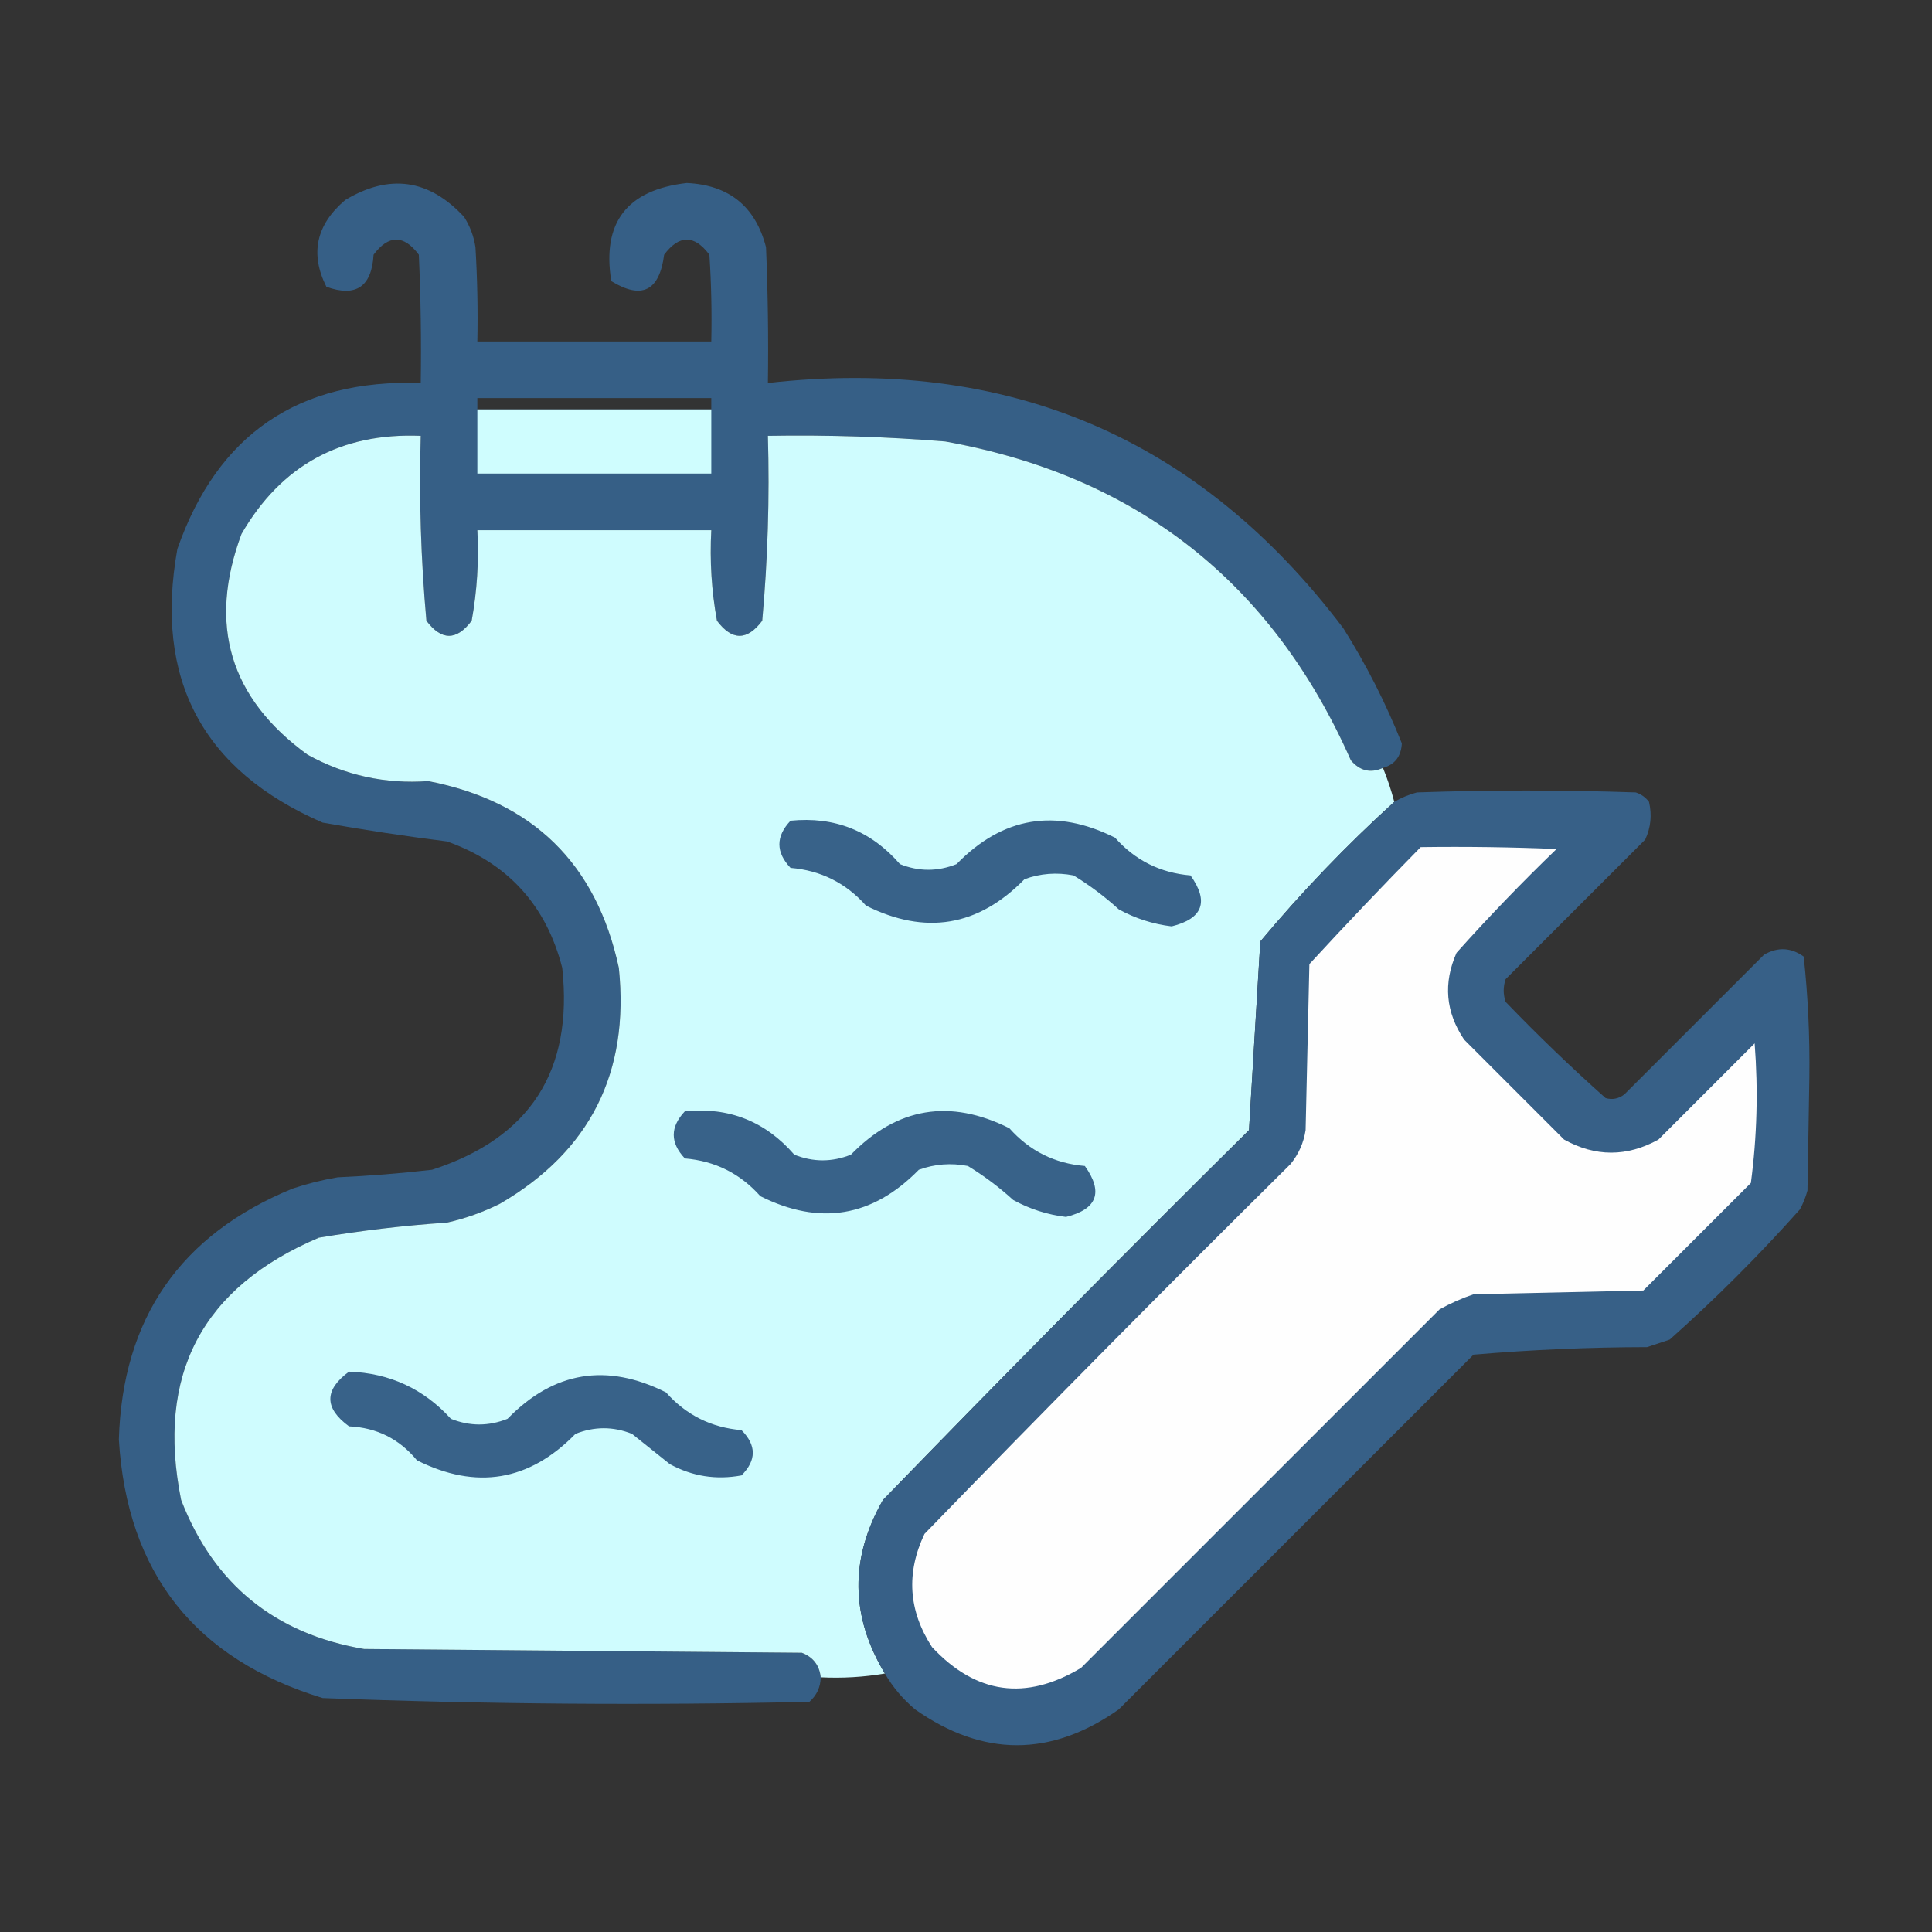 <svg xmlns="http://www.w3.org/2000/svg" xmlns:xlink="http://www.w3.org/1999/xlink" width="512px" height="512px" style="shape-rendering:geometricPrecision; text-rendering:geometricPrecision; image-rendering:optimizeQuality; fill-rule:evenodd; clip-rule:evenodd"><rect width="100%" height="100%" fill="#333333" stroke="none"/><g><path style="opacity:0.973" fill="#376189" d="M 366.5,203.5 C 363.239,204.977 360.406,204.311 358,201.5C 337.143,154.313 301.31,126.146 250.5,117C 234.86,115.729 219.194,115.229 203.5,115.5C 203.97,131.929 203.47,148.262 202,164.5C 198,169.833 194,169.833 190,164.5C 188.565,156.611 188.065,148.611 188.5,140.5C 167.833,140.5 147.167,140.5 126.5,140.5C 126.935,148.611 126.435,156.611 125,164.5C 121,169.833 117,169.833 113,164.5C 111.53,148.262 111.03,131.929 111.5,115.5C 90.352,114.654 74.519,123.321 64,141.5C 55.044,165.521 60.877,185.021 81.5,200C 91.457,205.489 102.124,207.822 113.5,207C 141.214,212.381 158.048,228.881 164,256.5C 166.872,284.257 156.372,305.09 132.5,319C 128.038,321.23 123.372,322.897 118.5,324C 107.089,324.775 95.755,326.109 84.5,328C 53.502,341.16 41.335,364.326 48,397.5C 56.663,419.825 72.829,432.992 96.5,437C 135.167,437.333 173.833,437.667 212.5,438C 215.493,439.159 217.16,441.325 217.5,444.5C 217.451,447.099 216.451,449.266 214.5,451C 171.462,451.973 128.462,451.639 85.5,450C 51.65,439.651 33.65,416.818 31.5,381.5C 32.444,349.388 47.778,327.221 77.5,315C 81.42,313.687 85.42,312.687 89.5,312C 97.858,311.624 106.191,310.957 114.5,310C 140.459,301.599 151.959,283.765 149,256.5C 144.763,239.93 134.596,228.763 118.5,223C 107.451,221.608 96.451,219.941 85.5,218C 53.655,204.152 40.822,179.986 47,145.5C 57.623,115.091 79.123,100.425 111.5,101.5C 111.667,90.162 111.5,78.828 111,67.5C 107,62.167 103,62.167 99,67.5C 98.498,75.99 94.331,78.823 86.5,76C 82.104,67.228 83.771,59.561 91.5,53C 103.218,45.969 113.718,47.469 123,57.5C 124.562,59.957 125.562,62.624 126,65.5C 126.5,73.827 126.666,82.16 126.5,90.5C 147.167,90.5 167.833,90.5 188.5,90.5C 188.666,82.826 188.5,75.159 188,67.5C 184,62.167 180,62.167 176,67.5C 174.751,77.126 170.084,79.459 162,74.5C 159.484,58.995 166.15,50.328 182,48.5C 193.188,49.023 200.188,54.69 203,65.5C 203.5,77.495 203.667,89.495 203.5,101.5C 267.004,94.356 317.838,116.023 356,166.5C 362.084,176.168 367.251,186.334 371.5,197C 371.325,200.448 369.658,202.615 366.5,203.5 Z M 188.5,108.5 C 167.833,108.5 147.167,108.5 126.5,108.5C 126.5,107.5 126.5,106.5 126.5,105.5C 147.167,105.5 167.833,105.5 188.5,105.5C 188.5,106.5 188.5,107.5 188.5,108.5 Z"></path></g><g><path style="opacity:1" fill="#cffdfe" d="M 126.5,108.5 C 147.167,108.5 167.833,108.5 188.5,108.5C 188.5,114.167 188.5,119.833 188.5,125.5C 167.833,125.5 147.167,125.5 126.5,125.5C 126.5,119.833 126.5,114.167 126.5,108.5 Z"></path></g><g><path style="opacity:1" fill="#cffcfe" d="M 366.5,203.5 C 367.696,206.421 368.696,209.421 369.5,212.5C 356.833,224.001 344.999,236.335 334,249.5C 333.015,266.192 332.015,282.859 331,299.5C 298.305,331.861 265.972,364.528 234,397.5C 225.177,412.961 225.344,428.295 234.5,443.5C 228.925,444.452 223.259,444.786 217.5,444.5C 217.16,441.325 215.493,439.159 212.5,438C 173.833,437.667 135.167,437.333 96.5,437C 72.829,432.992 56.663,419.825 48,397.5C 41.335,364.326 53.502,341.16 84.5,328C 95.755,326.109 107.089,324.775 118.5,324C 123.372,322.897 128.038,321.23 132.5,319C 156.372,305.09 166.872,284.257 164,256.5C 158.048,228.881 141.214,212.381 113.5,207C 102.124,207.822 91.457,205.489 81.5,200C 60.877,185.021 55.044,165.521 64,141.5C 74.519,123.321 90.352,114.654 111.5,115.5C 111.03,131.929 111.53,148.262 113,164.5C 117,169.833 121,169.833 125,164.5C 126.435,156.611 126.935,148.611 126.5,140.5C 147.167,140.5 167.833,140.5 188.5,140.5C 188.065,148.611 188.565,156.611 190,164.5C 194,169.833 198,169.833 202,164.5C 203.47,148.262 203.97,131.929 203.5,115.5C 219.194,115.229 234.86,115.729 250.5,117C 301.31,126.146 337.143,154.313 358,201.5C 360.406,204.311 363.239,204.977 366.5,203.5 Z"></path></g><g><path style="opacity:0.987" fill="#376088" d="M 234.5,443.5 C 225.344,428.295 225.177,412.961 234,397.5C 265.972,364.528 298.305,331.861 331,299.5C 332.015,282.859 333.015,266.192 334,249.5C 344.999,236.335 356.833,224.001 369.5,212.5C 371.359,211.406 373.359,210.573 375.5,210C 394.833,209.333 414.167,209.333 433.5,210C 434.931,210.465 436.097,211.299 437,212.5C 437.817,215.964 437.483,219.298 436,222.5C 423.667,234.833 411.333,247.167 399,259.5C 398.333,261.5 398.333,263.5 399,265.5C 407.53,274.364 416.363,282.864 425.5,291C 427.289,291.52 428.956,291.187 430.5,290C 442.833,277.667 455.167,265.333 467.5,253C 471.121,250.91 474.621,251.077 478,253.5C 479.145,264.073 479.645,274.74 479.5,285.5C 479.333,295.5 479.167,305.5 479,315.5C 478.529,317.246 477.862,318.913 477,320.5C 466.167,332.667 454.667,344.167 442.5,355C 440.5,355.667 438.5,356.333 436.5,357C 421.074,357.031 405.741,357.698 390.5,359C 359.167,390.333 327.833,421.667 296.5,453C 278.5,465.667 260.5,465.667 242.5,453C 239.246,450.253 236.58,447.086 234.5,443.5 Z"></path></g><g><path style="opacity:0.999" fill="#386289" d="M 209.5,217.5 C 221.163,216.332 230.83,220.166 238.5,229C 243.5,231 248.5,231 253.5,229C 265.741,216.439 279.741,214.106 295.5,222C 300.807,227.987 307.474,231.32 315.5,232C 320.446,238.943 318.779,243.443 310.5,245.5C 305.54,244.902 300.873,243.402 296.5,241C 292.783,237.615 288.783,234.615 284.5,232C 280.044,231.133 275.711,231.466 271.5,233C 259.23,245.548 245.23,247.881 229.5,240C 224.167,234 217.5,230.667 209.5,230C 205.565,225.837 205.565,221.67 209.5,217.5 Z"></path></g><g><path style="opacity:1" fill="#fefefe" d="M 376.5,224.5 C 388.505,224.333 400.505,224.5 412.5,225C 403.303,233.863 394.469,243.03 386,252.5C 382.434,260.539 383.101,268.206 388,275.5C 396.833,284.333 405.667,293.167 414.5,302C 422.806,306.615 431.139,306.615 439.5,302C 448,293.5 456.5,285 465,276.5C 465.959,288.929 465.626,301.263 464,313.5C 454.5,323 445,332.5 435.5,342C 420.5,342.333 405.5,342.667 390.5,343C 387.382,344.059 384.382,345.392 381.5,347C 349.833,378.667 318.167,410.333 286.5,442C 271.822,450.821 258.656,448.988 247,436.5C 240.745,426.87 240.078,416.87 245,406.5C 276.972,373.528 309.305,340.861 342,308.5C 344.146,305.874 345.479,302.874 346,299.5C 346.333,284.833 346.667,270.167 347,255.5C 356.672,244.995 366.506,234.661 376.5,224.5 Z"></path></g><g><path style="opacity:0.999" fill="#386289" d="M 181.5,294.5 C 193.163,293.332 202.83,297.166 210.5,306C 215.5,308 220.5,308 225.5,306C 237.741,293.439 251.741,291.106 267.5,299C 272.833,305 279.5,308.333 287.5,309C 292.446,315.943 290.779,320.443 282.5,322.5C 277.54,321.902 272.873,320.402 268.5,318C 264.783,314.615 260.783,311.615 256.5,309C 252.044,308.133 247.711,308.466 243.5,310C 231.23,322.548 217.23,324.881 201.5,317C 196.167,311 189.5,307.667 181.5,307C 177.565,302.837 177.565,298.67 181.5,294.5 Z"></path></g><g><path style="opacity:0.999" fill="#386289" d="M 92.5,363.5 C 103.267,363.884 112.267,368.051 119.5,376C 124.5,378 129.5,378 134.5,376C 146.741,363.439 160.741,361.106 176.5,369C 181.814,374.99 188.481,378.324 196.5,379C 200.5,383 200.5,387 196.5,391C 189.785,392.248 183.452,391.248 177.5,388C 174.167,385.333 170.833,382.667 167.5,380C 162.5,378 157.5,378 152.5,380C 140.23,392.548 126.23,394.881 110.5,387C 105.833,381.333 99.833,378.333 92.5,378C 85.899,373.171 85.899,368.338 92.5,363.5 Z"></path></g></svg>